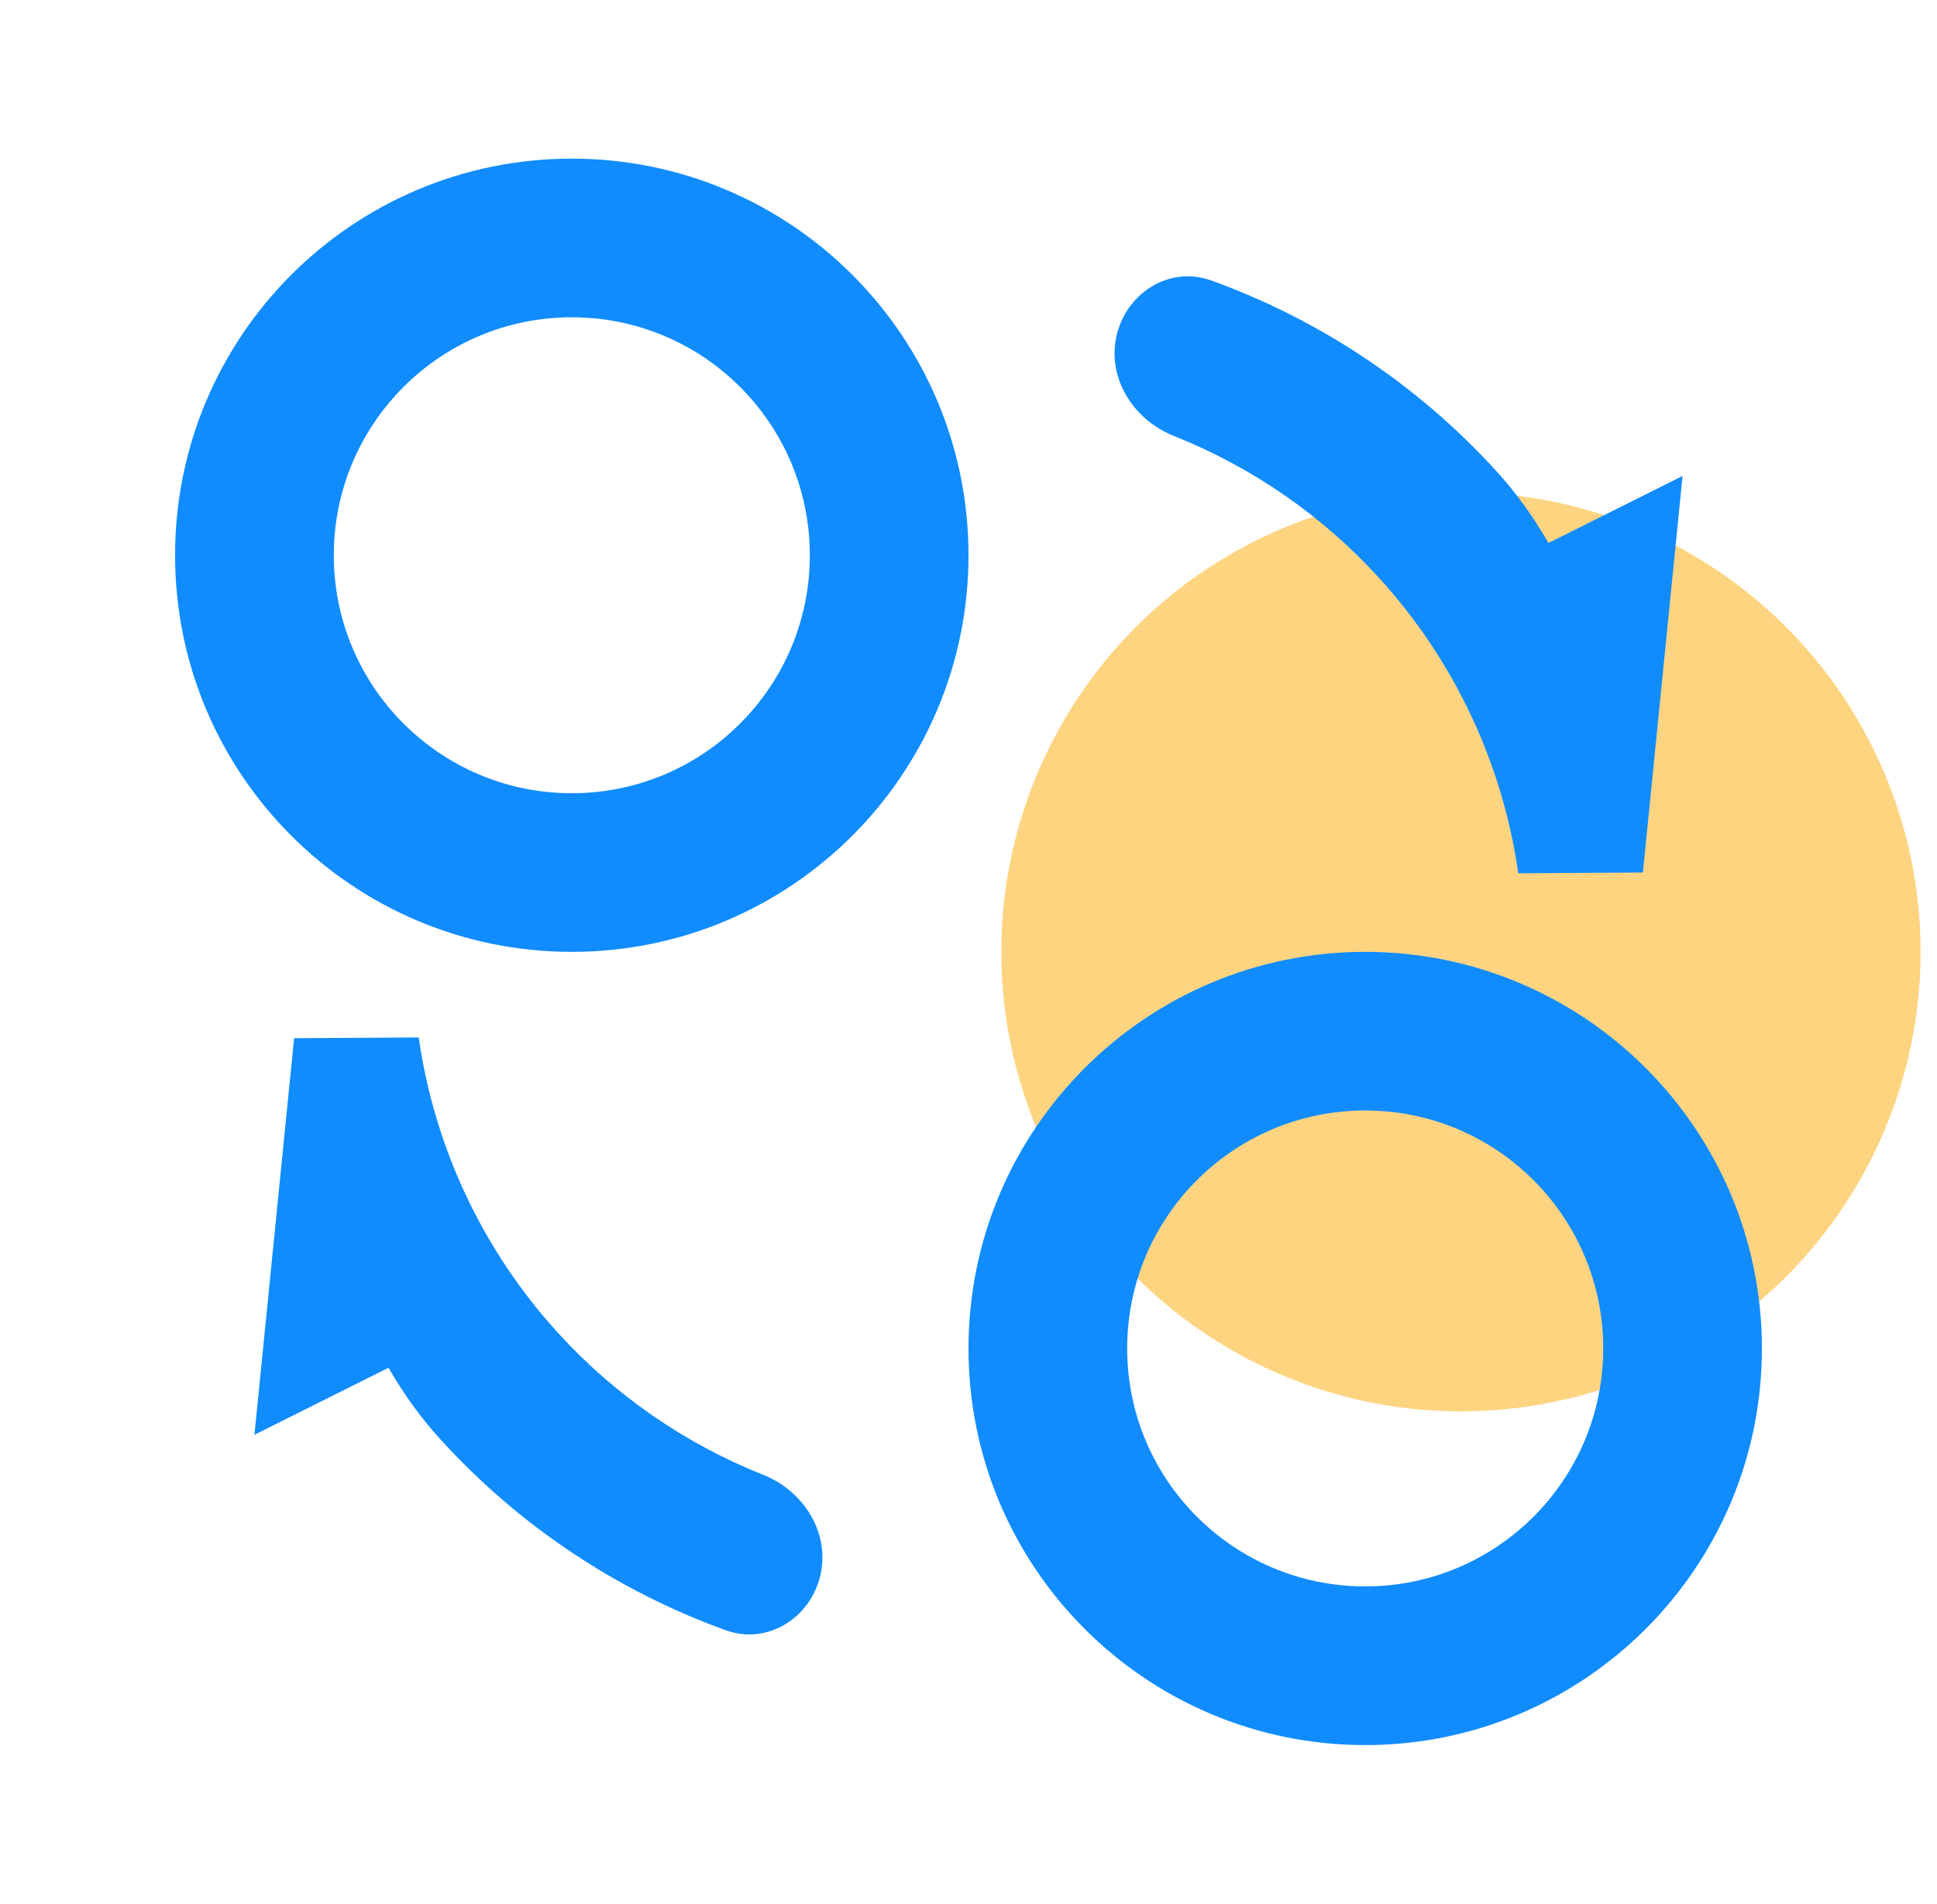 <svg width="59" height="58" viewBox="0 0 59 58" fill="none" xmlns="http://www.w3.org/2000/svg">
<circle cx="44.5" cy="29" r="14" fill="#FFD481"/>
<path fill-rule="evenodd" clip-rule="evenodd" d="M29.5 16.917C29.5 23.59 24.09 29 17.417 29C10.743 29 5.333 23.59 5.333 16.917C5.333 10.243 10.743 4.833 17.417 4.833C24.09 4.833 29.5 10.243 29.5 16.917ZM24.667 16.917C24.667 20.921 21.421 24.167 17.417 24.167C13.413 24.167 10.167 20.921 10.167 16.917C10.167 12.913 13.413 9.667 17.417 9.667C21.421 9.667 24.667 12.913 24.667 16.917Z" fill="#108CFF"/>
<path fill-rule="evenodd" clip-rule="evenodd" d="M53.667 41.083C53.667 47.757 48.257 53.167 41.583 53.167C34.91 53.167 29.5 47.757 29.5 41.083C29.5 34.41 34.91 29 41.583 29C48.257 29 53.667 34.41 53.667 41.083ZM48.833 41.083C48.833 45.087 45.587 48.333 41.583 48.333C37.579 48.333 34.333 45.087 34.333 41.083C34.333 37.079 37.579 33.833 41.583 33.833C45.587 33.833 48.833 37.079 48.833 41.083Z" fill="#108CFF"/>
<path d="M51.25 14.5L50.042 26.583L46.246 26.606C45.767 23.251 44.291 20.118 42.009 17.612C40.273 15.704 38.13 14.227 35.753 13.281C34.513 12.788 33.704 11.499 34.016 10.201C34.328 8.904 35.639 8.092 36.894 8.545C40.209 9.743 43.194 11.734 45.583 14.358C46.193 15.028 46.716 15.761 47.166 16.542L51.25 14.5Z" fill="#108CFF"/>
<path d="M8.958 31.631L7.75 43.714L11.834 41.672C12.284 42.453 12.807 43.186 13.417 43.856C15.806 46.48 18.791 48.471 22.106 49.669C23.361 50.123 24.672 49.311 24.984 48.013C25.296 46.715 24.487 45.426 23.247 44.933C20.869 43.987 18.727 42.51 16.991 40.603C14.709 38.097 13.233 34.963 12.754 31.608L8.958 31.631Z" fill="#108CFF"/>
</svg>
